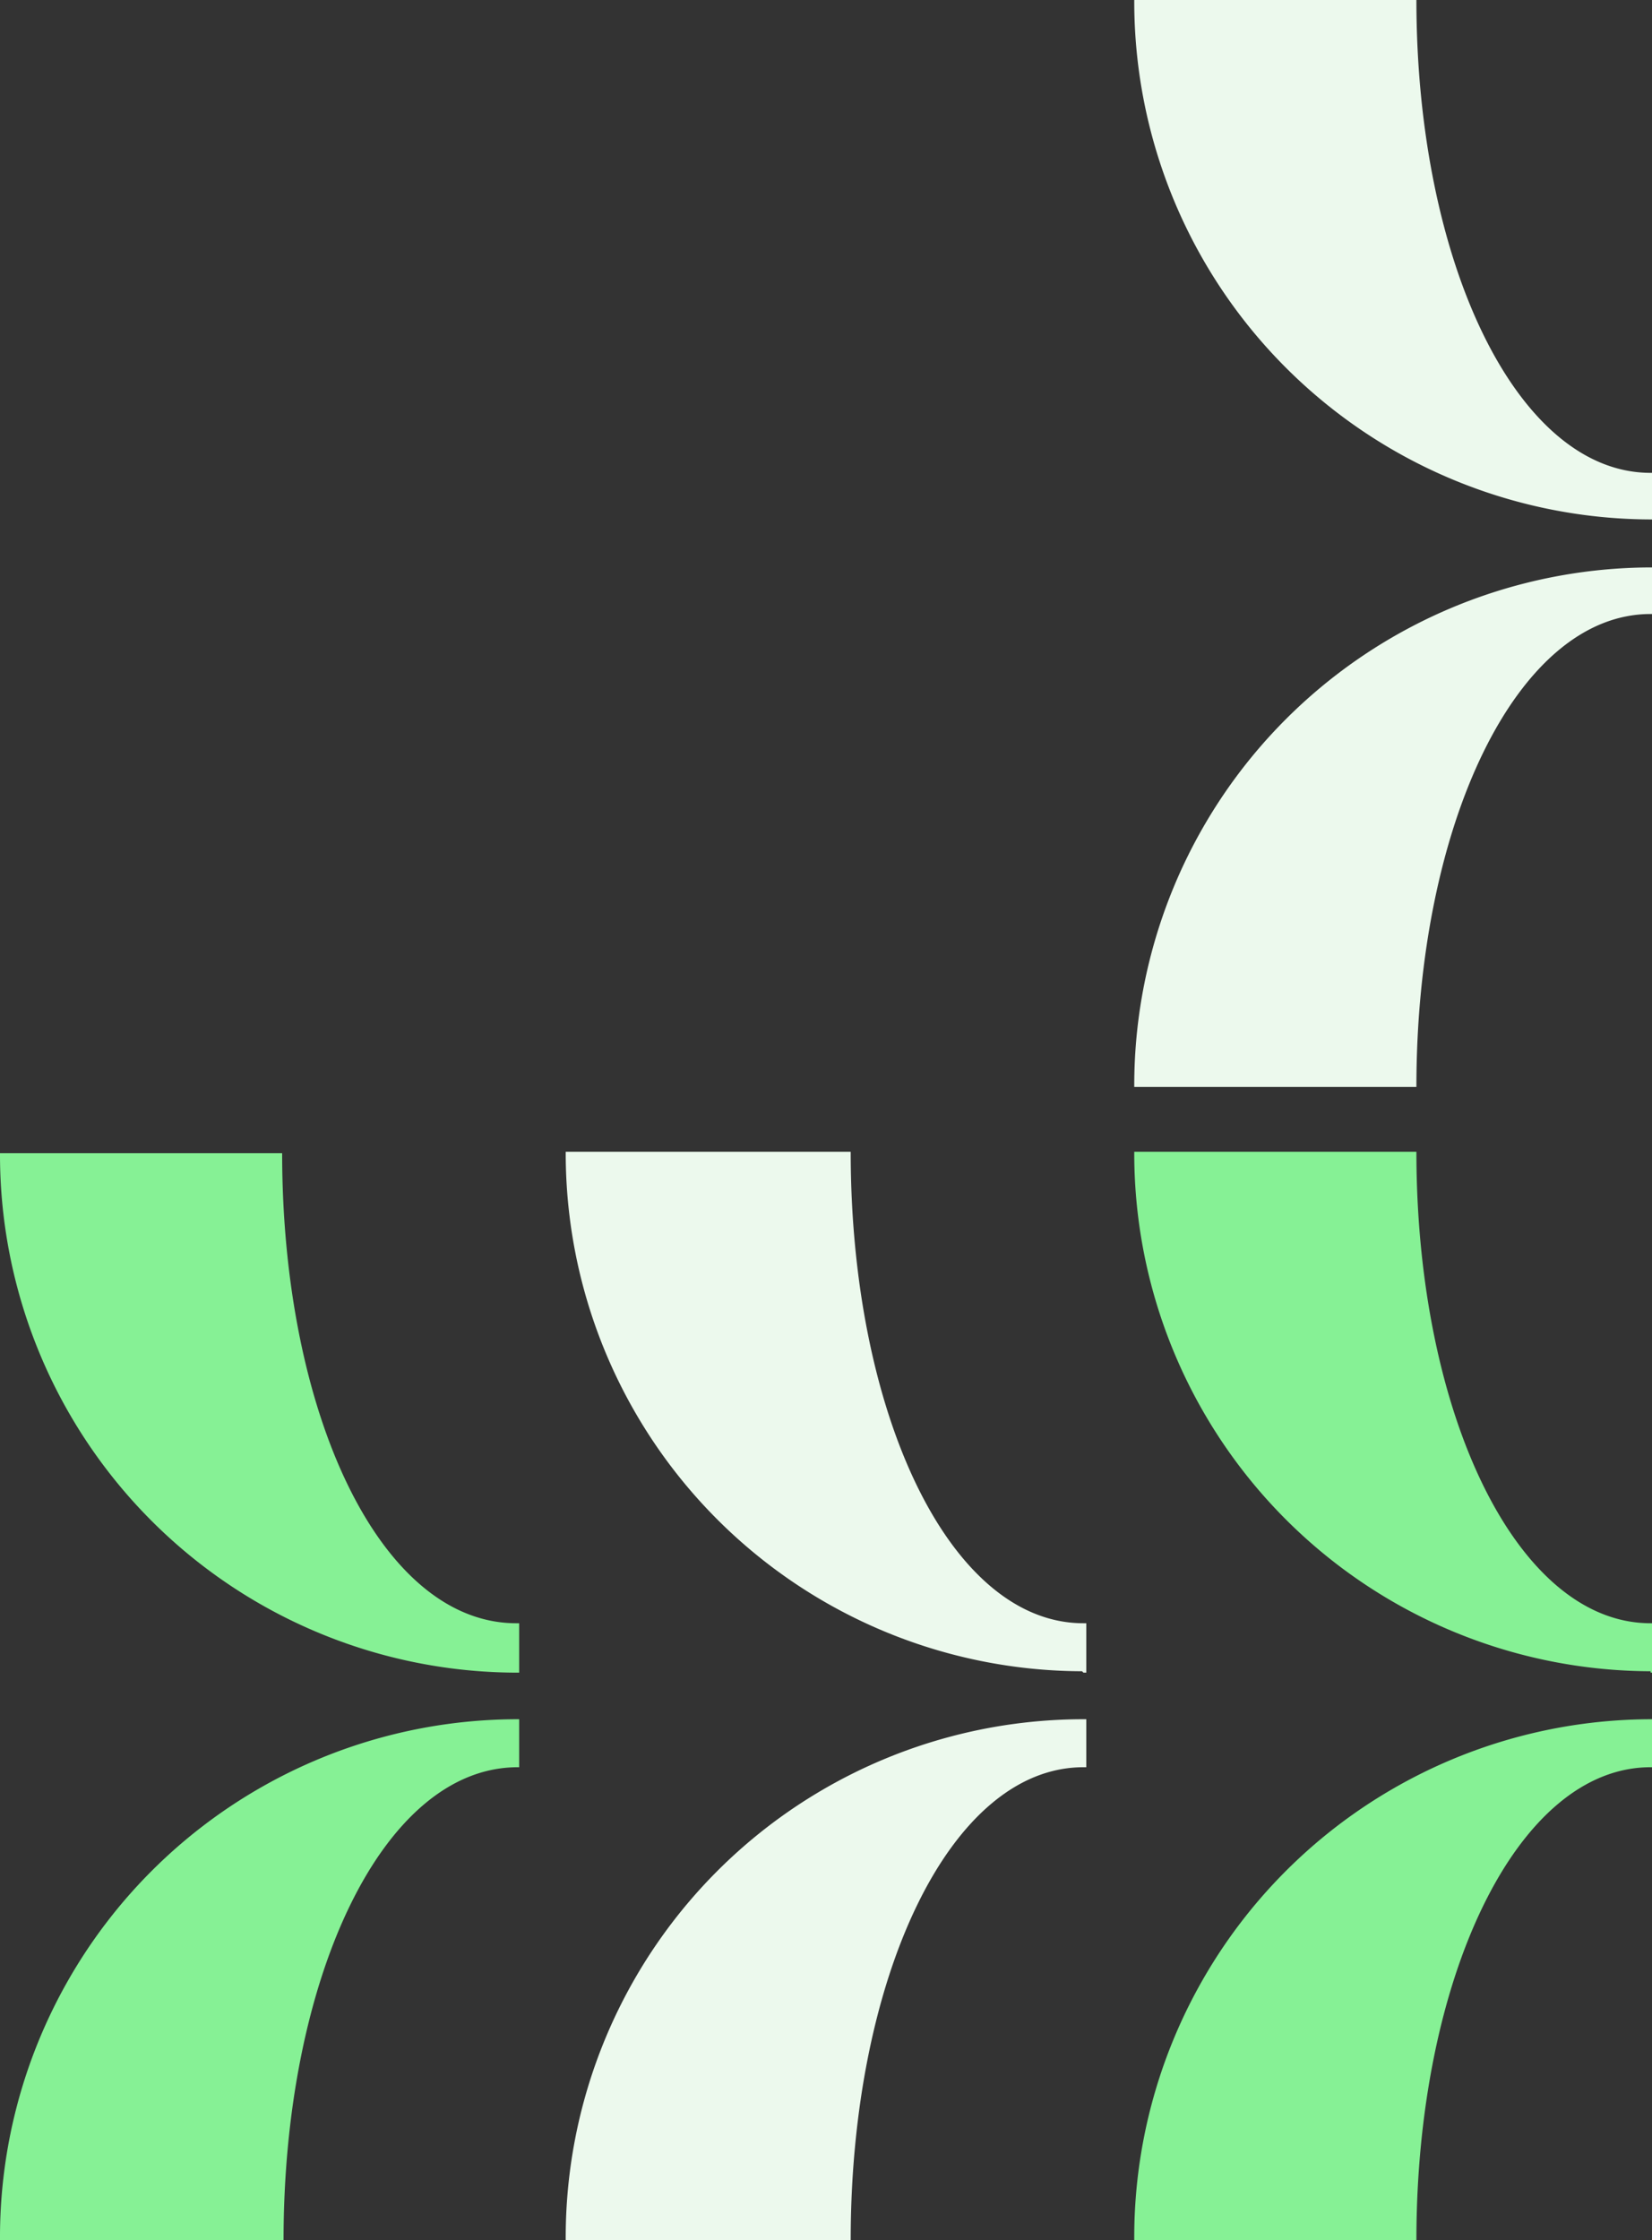<svg data-name="Layer 2" xmlns="http://www.w3.org/2000/svg" viewBox="0 0 117.1 158.7"><rect x="0" y="0" width="117.1" height="158.7" fill="#333333" stroke="none"/><g data-name="Layer 1"><path d="M117 121.8h.1v3.4h-.1c-9.5 0-16.6 15-16.6 33.5h-20a36.7 36.7 0 0 1 36.6-36.9M117 118.5h.1V115h-.1c-9.5 0-16.6-14.9-16.6-33.4h-20a36.7 36.7 0 0 0 36.6 36.8" fill="#86f195"/><path d="M76.8 121.8h.2v3.4h-.2c-9.5 0-16.5 15-16.5 33.5H40.1a36.7 36.7 0 0 1 36.6-36.9M76.8 118.5h.2V115h-.2c-9.5 0-16.5-14.9-16.5-33.4H40.1a36.7 36.7 0 0 0 36.6 36.8M117 40.2h.1v3.3h-.1c-9.5 0-16.6 15-16.6 33.5h-20A36.7 36.7 0 0 1 117 40.2M117 36.8h.1v-3.3h-.1c-9.5 0-16.6-15-16.6-33.5h-20A36.7 36.7 0 0 0 117 36.8" fill="#ecf9ed"/><path d="M36.7 121.8h.1v3.4h-.1c-9.6 0-16.6 15-16.6 33.5H0a36.7 36.7 0 0 1 36.7-36.9M36.7 118.5h.1V115h-.1C27 115.1 20 100.2 20 81.7H0a36.7 36.7 0 0 0 36.7 36.8" fill="#86f195"/></g></svg>